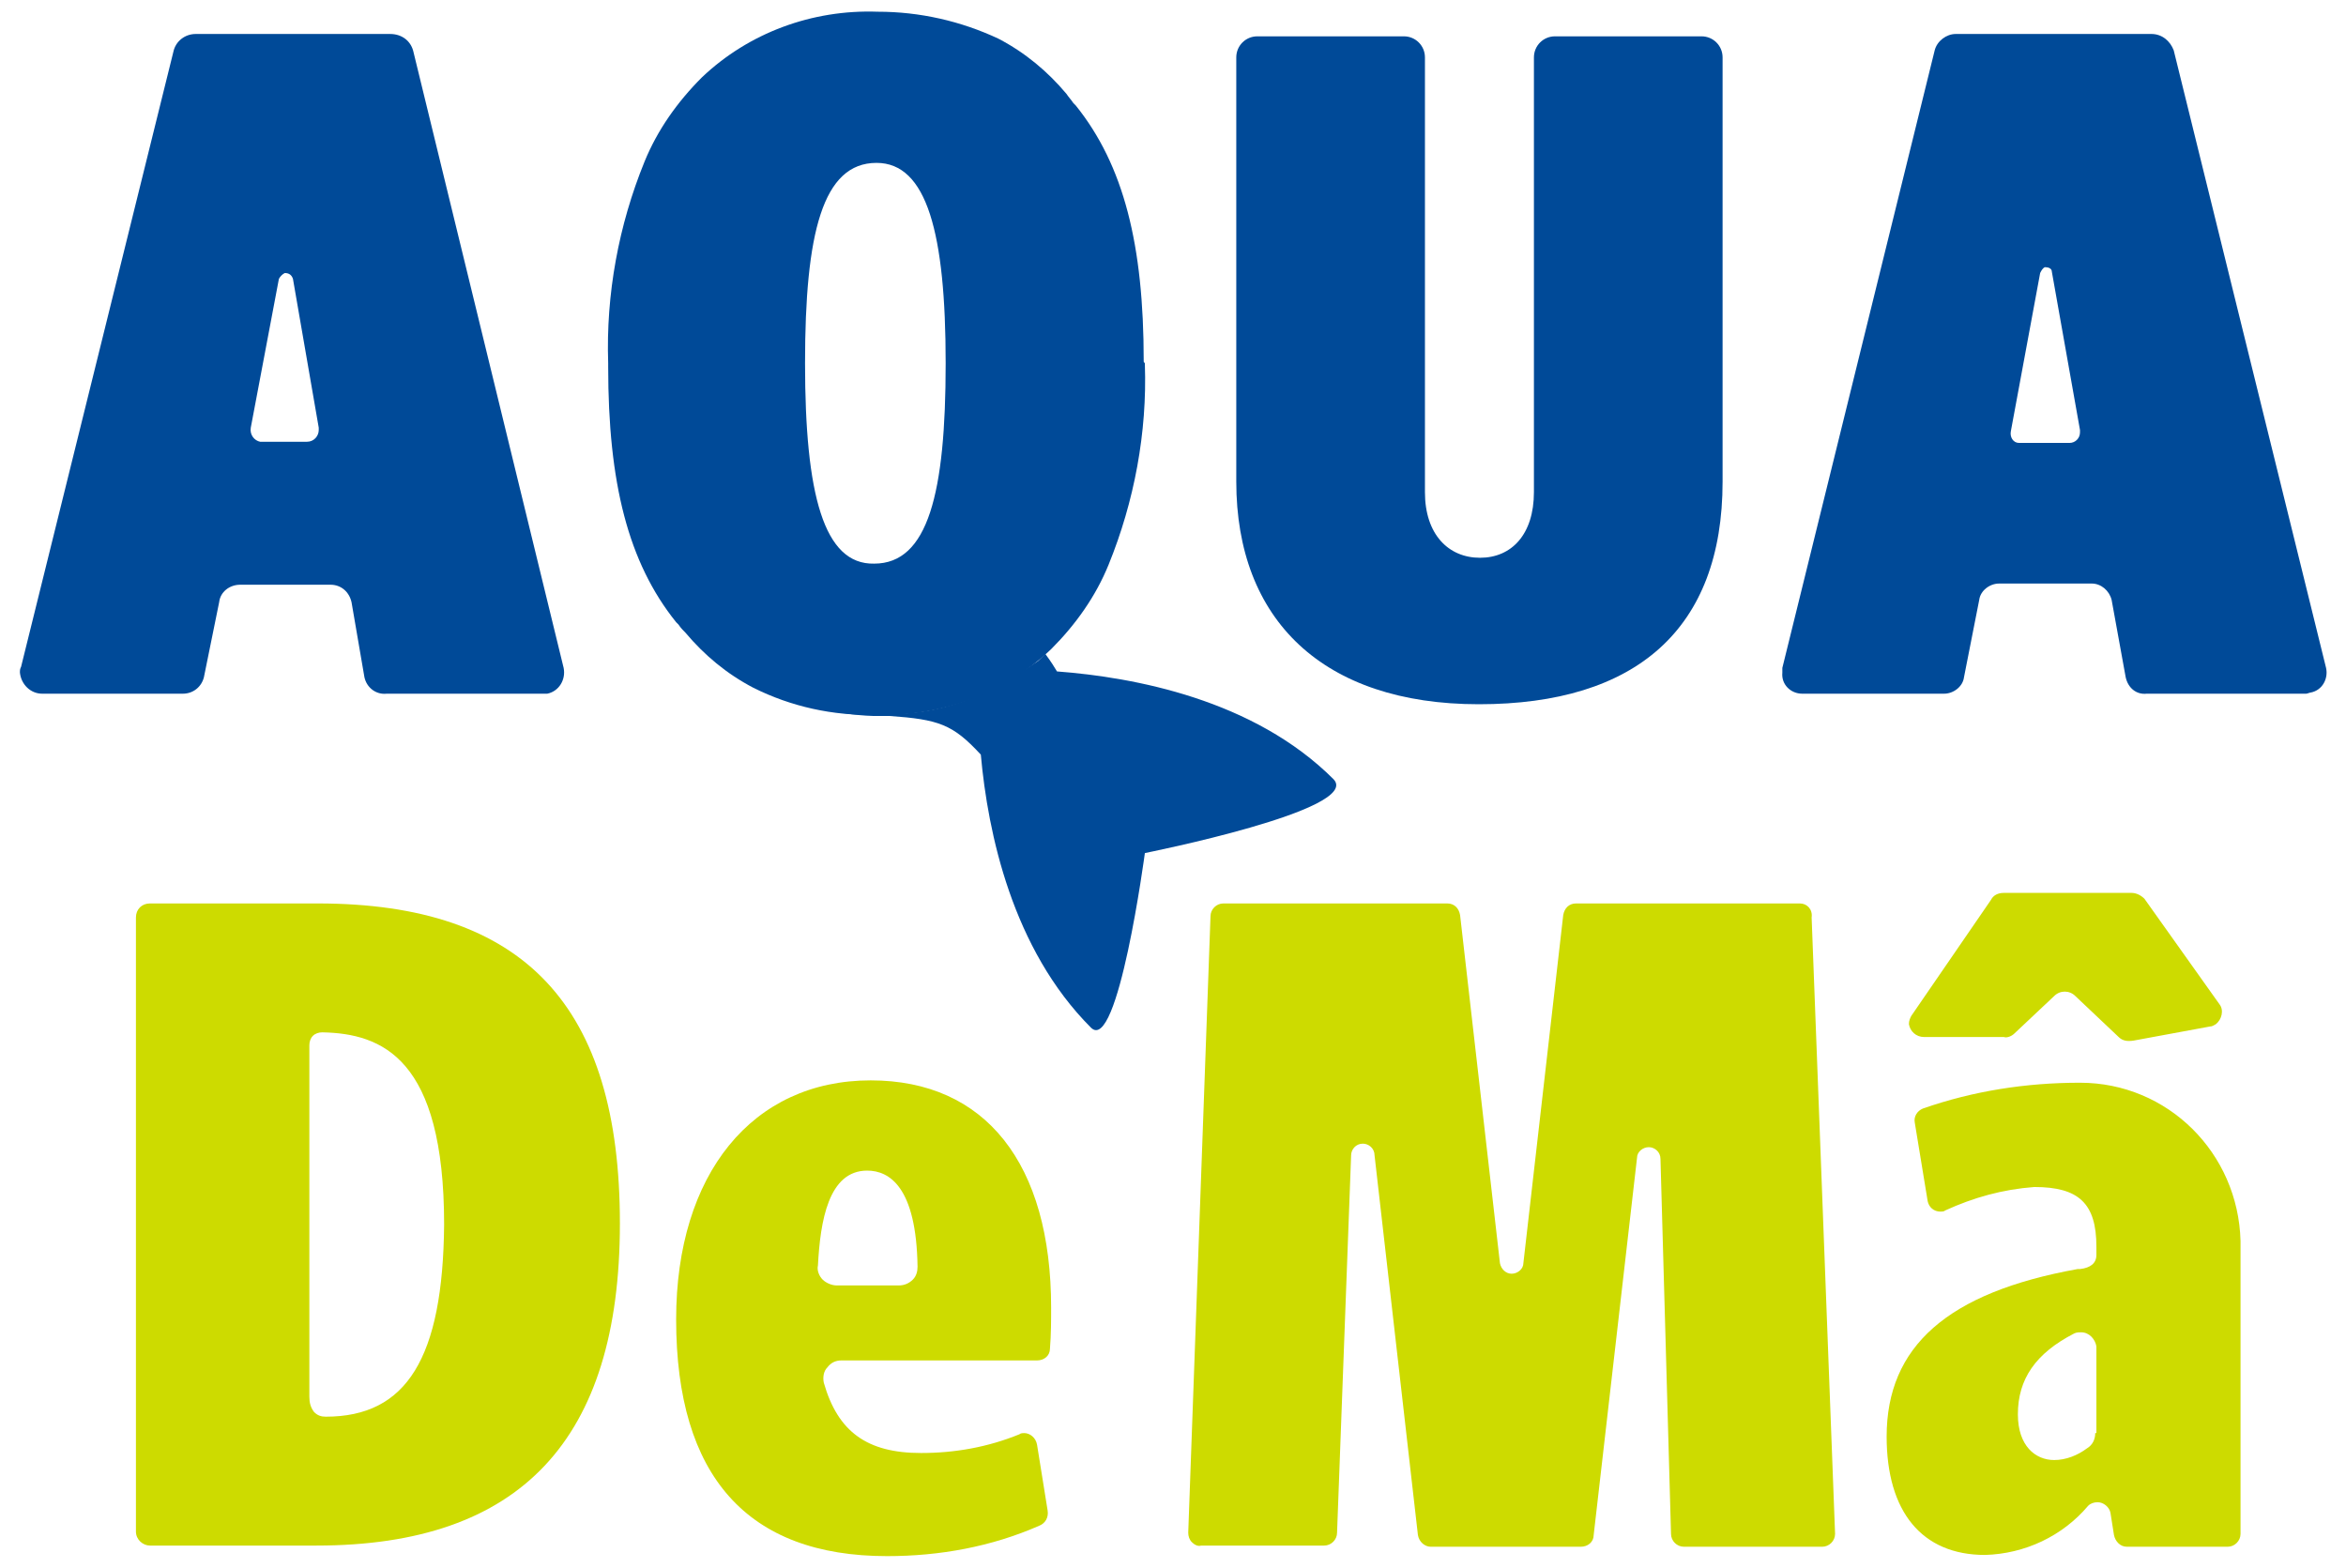 <?xml version="1.0" encoding="utf-8"?>
<!-- Generator: Adobe Illustrator 26.5.0, SVG Export Plug-In . SVG Version: 6.00 Build 0)  -->
<svg version="1.1" id="Livello_1" xmlns="http://www.w3.org/2000/svg" xmlns:xlink="http://www.w3.org/1999/xlink" x="0px" y="0px"
	 viewBox="0 0 200.2 133.8" style="enable-background:new 0 0 200.2 133.8;" xml:space="preserve">
<style type="text/css">
	.st0{fill:#CDDB00;}
	.st1{fill:#004A98;}
</style>
<g>
	<path class="st0" d="M27.1,77.1H12.8c-0.7,0-1.2,0.5-1.2,1.2v52.4c0,0.7,0.6,1.2,1.2,1.2h14.2c17.4,0,25.9-9,25.9-27.5
		S44.8,77.1,27.1,77.1 M27.8,120.9c-0.4,0-0.7-0.1-1-0.4c-0.3-0.4-0.4-0.8-0.4-1.3v-30c0-0.3,0.1-0.6,0.3-0.8
		c0.2-0.2,0.5-0.3,0.8-0.3l0,0c5.1,0.1,10.4,2.2,10.4,16.4C37.8,115.9,34.7,120.9,27.8,120.9"/>
	<path class="st0" d="M74.3,92.2c-10.1,0-16.6,8-16.6,20.4c0,13.4,6.1,20.2,18,20.2c4.5,0,8.9-0.8,13-2.6c0.5-0.2,0.8-0.7,0.7-1.3
		l-0.9-5.6c-0.1-0.6-0.6-1-1.1-1c-0.1,0-0.3,0-0.4,0.1c-2.7,1.1-5.5,1.6-8.4,1.6c-4.6,0-7.1-1.8-8.3-6c-0.1-0.5,0-1,0.3-1.3
		c0.3-0.4,0.7-0.6,1.2-0.6h16.7c0.6,0,1.1-0.4,1.1-1c0.1-1.2,0.1-2.5,0.1-3.5C89.7,99.3,84.1,92.2,74.3,92.2 M77.9,109.2
		c-0.3,0.3-0.7,0.5-1.2,0.5h-5.3c-0.4,0-0.9-0.2-1.2-0.5c-0.3-0.3-0.5-0.8-0.4-1.2c0.2-3.8,0.9-8.1,4.2-8.1c1.9,0,4.2,1.4,4.3,8.2
		C78.3,108.5,78.2,108.9,77.9,109.2"/>
	<path class="st0" d="M153.6,77.1h-19.1c-0.6,0-1,0.4-1.1,1l-3.4,29.7c0,0.5-0.5,0.9-1,0.9c-0.5,0-0.9-0.4-1-0.9l-3.4-29.7
		c-0.1-0.6-0.5-1-1.1-1h-19.1c-0.6,0-1.1,0.5-1.1,1.1l-1.9,52.6c0,0.3,0.1,0.6,0.3,0.8c0.2,0.2,0.5,0.4,0.8,0.3H113
		c0.6,0,1.1-0.5,1.1-1.1l1.2-32.2c0-0.5,0.4-1,1-1c0.5,0,1,0.4,1,1L121,131c0.1,0.6,0.6,1,1.1,1h12.8c0.6,0,1.1-0.4,1.1-1l3.7-32.2
		c0-0.5,0.5-0.9,1-0.9c0.5,0,1,0.4,1,1l0.9,32c0,0.6,0.5,1.1,1.1,1.1h11.8c0.6,0,1.1-0.5,1.1-1.1c0,0,0,0,0,0l-2-52.6
		C154.7,77.6,154.2,77.1,153.6,77.1"/>
	<path class="st0" d="M177.5,92.4c-4.6,0-9.1,0.7-13.4,2.2c-0.5,0.2-0.8,0.7-0.7,1.2l1.1,6.7c0.1,0.5,0.5,0.9,1.1,0.9
		c0.1,0,0.3,0,0.4-0.1c2.4-1.1,4.9-1.8,7.6-2c3.8,0,5.3,1.4,5.3,5.1v0.7c0,0.7-0.5,1.1-1.4,1.2h-0.2c-11.1,2-16.3,6.6-16.3,14.3
		c0,6.4,3,10.1,8.4,10.1c3.4-0.1,6.6-1.6,8.8-4.2c0.2-0.2,0.5-0.3,0.8-0.3c0.5,0,1,0.4,1.1,0.9l0.3,1.9c0.1,0.5,0.5,1,1.1,1h8.6
		c0.6,0,1.1-0.5,1.1-1.1c0,0,0,0,0,0v-25C191,98.4,185,92.4,177.5,92.4 M178.8,122.3c0,0.5-0.2,1-0.7,1.3c-0.8,0.6-1.8,1-2.8,1
		c-1.6,0-3.1-1.2-3.1-3.9c0-3,1.5-5.2,4.8-6.9c0.2-0.1,0.4-0.1,0.6-0.1c0.7,0,1.2,0.6,1.3,1.2V122.3z"/>
	<path class="st0" d="M180.8,88.5l-3.7-3.5c-0.5-0.5-1.3-0.5-1.8,0l-3.4,3.2c-0.2,0.2-0.6,0.4-0.9,0.3h-6.8c-0.7,0-1.2-0.5-1.3-1.1
		c0-0.3,0.1-0.5,0.2-0.7l6.8-9.9c0.2-0.4,0.6-0.6,1.1-0.6h10.9c0.4,0,0.8,0.2,1.1,0.5l6.4,9c0.4,0.5,0.2,1.3-0.3,1.7
		c-0.2,0.1-0.3,0.2-0.5,0.2l-6.5,1.2C181.5,88.9,181.1,88.8,180.8,88.5"/>
	<path class="st1" d="M126.2,60.1c-13.3,0-20.7-7.2-20.7-19V4.9c0-1,0.8-1.8,1.8-1.8c0,0,0,0,0,0h12.5c1,0,1.8,0.8,1.8,1.8
		c0,0,0,0,0,0V42c0,3.6,2,5.6,4.7,5.6s4.6-2,4.6-5.6V4.9c0-1,0.8-1.8,1.8-1.8c0,0,0,0,0,0h12.5c1,0,1.8,0.8,1.8,1.8c0,0,0,0,0,0
		v36.2C147,53.7,139.6,60.1,126.2,60.1"/>
	<path class="st1" d="M181.4,57.8l-1.2-6.6c-0.2-0.8-0.9-1.4-1.7-1.4h-7.9c-0.8,0-1.6,0.6-1.7,1.4l-1.3,6.6
		c-0.1,0.8-0.9,1.4-1.7,1.4h-12.1c-1,0-1.8-0.8-1.7-1.8c0-0.1,0-0.3,0-0.4l13-52.7c0.2-0.8,1-1.4,1.8-1.4h16.7
		c0.9,0,1.6,0.6,1.9,1.4l13,52.7c0.2,0.9-0.3,1.9-1.3,2.1c-0.1,0-0.3,0.1-0.4,0.1h-13.6C182.3,59.3,181.6,58.7,181.4,57.8
		 M174.1,23.3l-2.5,13.5c-0.1,0.5,0.2,1,0.7,1c0.1,0,0.1,0,0.2,0h4.1c0.5,0,0.9-0.4,0.9-0.9c0-0.1,0-0.1,0-0.2l-2.4-13.5
		c0-0.3-0.3-0.4-0.6-0.4C174.3,22.9,174.2,23.1,174.1,23.3"/>
	<path class="st1" d="M31.1,57.8L30,51.4c-0.2-0.9-0.9-1.5-1.8-1.5h-7.7c-0.9,0-1.7,0.6-1.8,1.5l-1.3,6.4c-0.2,0.8-0.9,1.4-1.8,1.4
		H3.6c-1,0-1.8-0.8-1.9-1.8c0-0.2,0-0.3,0.1-0.5l13-52.5c0.2-0.9,1-1.5,1.9-1.5h16.6c1,0,1.8,0.6,2,1.6l12.8,52.5
		c0.2,1-0.4,2-1.4,2.2c-0.1,0-0.2,0-0.4,0H33C32.1,59.3,31.3,58.7,31.1,57.8 M23.8,23.8l-2.4,12.7c-0.1,0.6,0.3,1.1,0.8,1.2
		c0.1,0,0.1,0,0.2,0h3.8c0.6,0,1-0.5,1-1c0-0.1,0-0.1,0-0.2L25,23.8c-0.1-0.3-0.3-0.5-0.7-0.5C24.1,23.4,23.9,23.6,23.8,23.8"/>
	<path class="st1" d="M50.8,32.3L50.8,32.3c0,0.1,0,0.1,0,0.2C50.8,32.5,50.8,32.4,50.8,32.3"/>
	<path class="st1" d="M50.8,32.5L50.8,32.5c0,0,0,0.1,0,0.2S50.8,32.5,50.8,32.5"/>
	<path class="st1" d="M74.7,1L74.7,1"/>
	<path class="st1" d="M113.8,66.5c-6.8-6.8-17-8.7-23.6-9.2c-0.6-1-0.8-1.2-1-1.5l-0.6,0.6c-4.1,2.8-8.1,4.8-13.8,4.5
		c-3.3-0.1-6.5-0.9-9.3-2.5h-0.1l0.2,0.1c2.7,1.6,5.7,2.5,8.9,2.6c0.4,0,1.1,0,1.4,0c4.2,0.3,5.4,0.7,7.8,3.3
		c0.6,6.7,2.7,16.6,9.4,23.3c2.3,2.3,4.6-14.9,4.6-14.9S116.3,69.1,113.8,66.5"/>
	<path class="st1" d="M68.7,31c0-11.1,1.5-17.1,6.1-17.1c4.3,0,5.9,6,5.9,17.1c0,11.1-1.5,17.1-6.1,17.1
		C70.3,48.2,68.7,42.2,68.7,31 M97.6,30.8c0-9.9-1.7-16.7-5.8-21.8l-0.2-0.2C91.4,8.5,91.2,8.3,91,8c-1.6-1.9-3.5-3.5-5.8-4.7
		C82,1.8,78.5,1,74.9,1c-5.6-0.2-11,1.8-15,5.6c-2.1,2.1-3.8,4.5-4.9,7.2c-2.2,5.4-3.3,11.3-3.1,17.2v0.3c0,9.9,1.7,16.7,5.8,21.8
		l0.2,0.2c0.2,0.3,0.4,0.5,0.6,0.7c1.6,1.9,3.5,3.5,5.8,4.7c3.2,1.6,6.8,2.4,10.4,2.3c5.6,0.2,11-1.8,15-5.6
		c2.1-2.1,3.8-4.5,4.9-7.2c2.2-5.4,3.3-11.3,3.1-17.1c0,0,0-0.1,0-0.1C97.6,30.9,97.6,30.9,97.6,30.8"/>
</g>
</svg>
